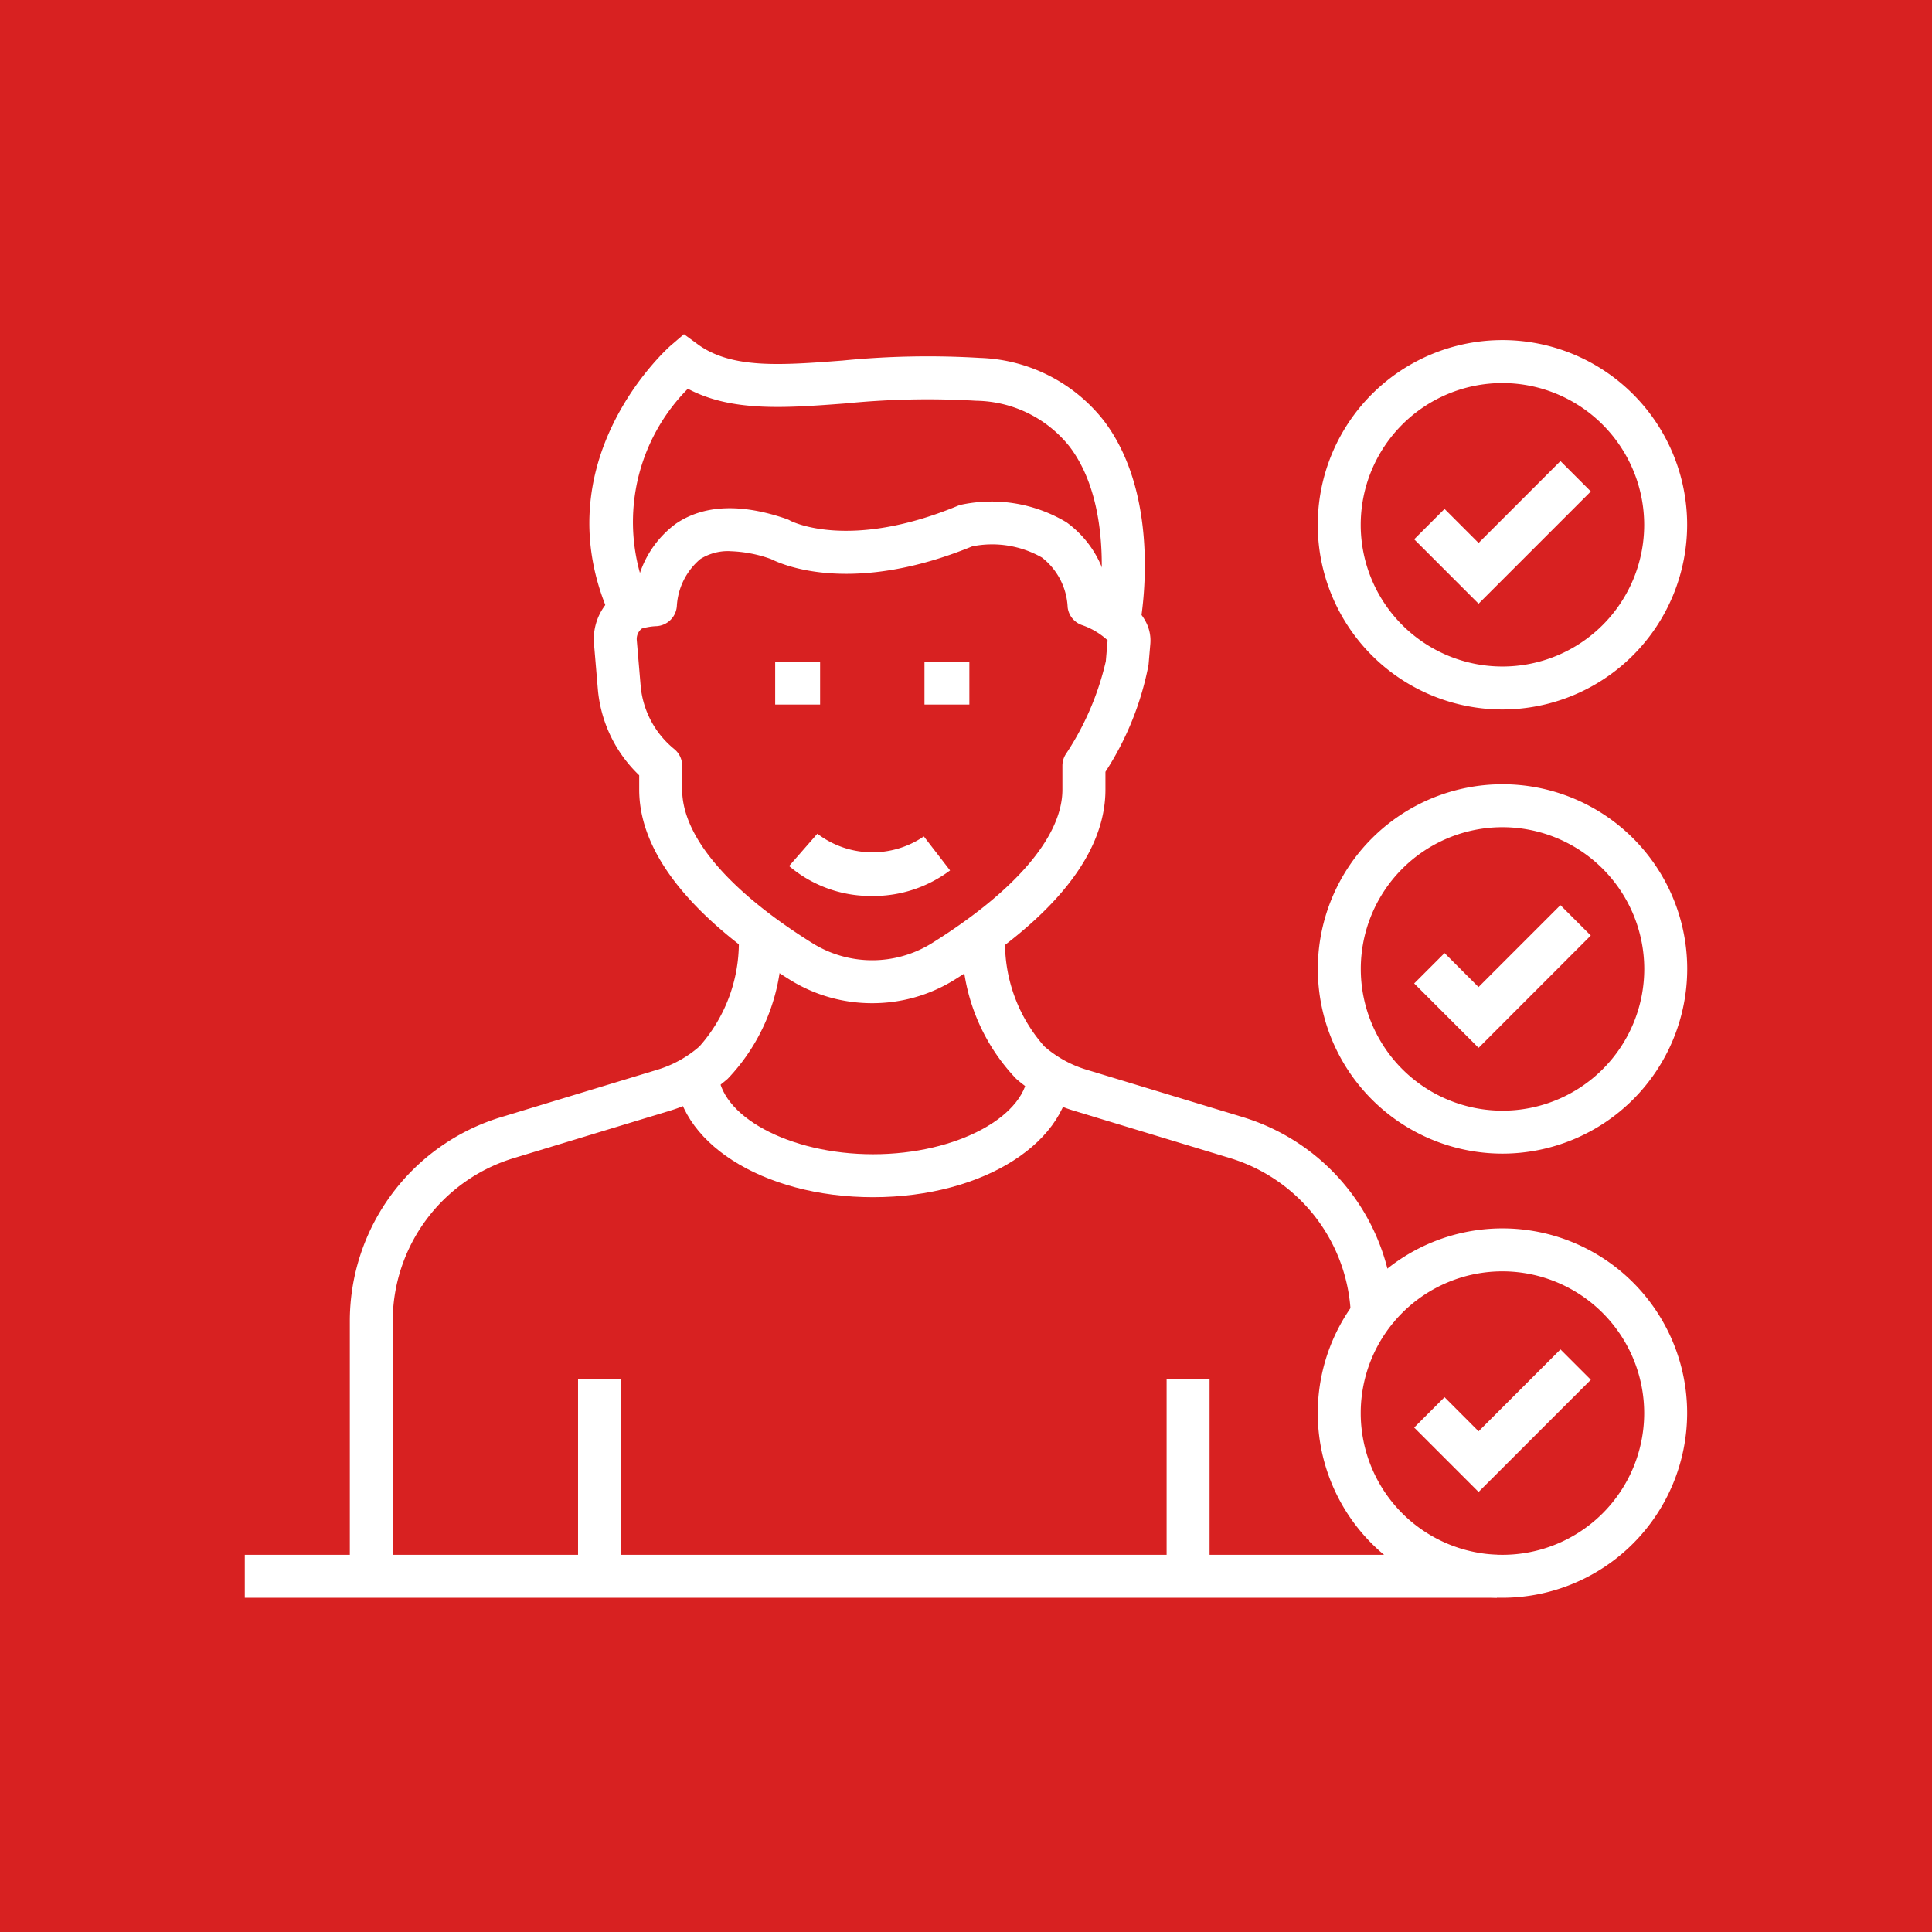 <svg xmlns="http://www.w3.org/2000/svg" xmlns:xlink="http://www.w3.org/1999/xlink" width="81" height="81" viewBox="0 0 81 81"><defs><clipPath id="a"><rect width="60.473" height="52.975" fill="#fff"/></clipPath></defs><g transform="translate(-1116 -2383)"><rect width="81" height="81" transform="translate(1116 2383)" fill="#d82121"/><g transform="translate(1126.263 2397.012)"><rect width="52.501" height="1.801" transform="translate(0 51.174)" fill="#fff"/><rect width="1.801" height="8.283" transform="translate(38.648 43.791)" fill="#fff"/><rect width="1.801" height="8.283" transform="translate(13.972 43.791)" fill="#fff"/><g transform="translate(0 0)"><g clip-path="url(#a)"><path d="M57.7,57.118a7.743,7.743,0,1,1,7.743-7.743A7.752,7.752,0,0,1,57.7,57.118m0-13.685a5.942,5.942,0,1,0,5.942,5.942A5.949,5.949,0,0,0,57.7,43.433" transform="translate(-4.972 -4.143)" fill="#fff"/><path d="M57.7,15.76a7.743,7.743,0,1,1,7.743-7.742A7.752,7.752,0,0,1,57.7,15.76m0-13.685a5.942,5.942,0,1,0,5.942,5.943A5.95,5.95,0,0,0,57.7,2.075" transform="translate(-4.972 -0.027)" fill="#fff"/><path d="M57.7,36.439A7.743,7.743,0,1,1,65.446,28.7,7.752,7.752,0,0,1,57.7,36.439m0-13.685A5.942,5.942,0,1,0,63.645,28.7,5.949,5.949,0,0,0,57.7,22.754" transform="translate(-4.972 -2.085)" fill="#fff"/><path d="M57.146,11.886l-2.7-2.7,1.273-1.273L57.146,9.34l3.433-3.433L61.852,7.18Z" transform="translate(-5.419 -0.588)" fill="#fff"/><path d="M57.146,32.565l-2.7-2.7,1.273-1.273,1.425,1.425,3.433-3.433,1.273,1.273Z" transform="translate(-5.419 -2.646)" fill="#fff"/><path d="M57.146,53.243l-2.7-2.7,1.273-1.273L57.146,50.7l3.433-3.433,1.273,1.273Z" transform="translate(-5.419 -4.704)" fill="#fff"/><path d="M28.337,39.591c-4.654,0-8.3-2.342-8.3-5.331h1.8c0,1.914,2.976,3.53,6.5,3.53s6.5-1.616,6.5-3.53h1.8c0,2.989-3.646,5.331-8.3,5.331" transform="translate(-1.994 -3.41)" fill="#fff"/><path d="M6.689,54.895h-1.8V44.233a8.94,8.94,0,0,1,6.381-8.6l6.512-1.976a4.775,4.775,0,0,0,1.764-.976A6.553,6.553,0,0,0,21.2,28.337H23a8.2,8.2,0,0,1-2.268,5.7A6.6,6.6,0,0,1,18.3,35.378l-6.512,1.977a7.146,7.146,0,0,0-5.1,6.879Z" transform="translate(-0.486 -2.82)" fill="#fff"/><path d="M51.5,44.233H49.7a7.149,7.149,0,0,0-5.1-6.88l-6.512-1.976a6.6,6.6,0,0,1-2.424-1.34,8.2,8.2,0,0,1-2.269-5.7h1.8a6.555,6.555,0,0,0,1.651,4.342,4.775,4.775,0,0,0,1.763.975l6.512,1.976a8.939,8.939,0,0,1,6.382,8.6" transform="translate(-3.323 -2.82)" fill="#fff"/><path d="M39.12,12.228l-1.769-.34c.009-.045.837-4.538-1.18-7.182a5.092,5.092,0,0,0-3.9-1.915,34.576,34.576,0,0,0-5.47.11c-2.547.193-4.786.364-6.628-.614A7.925,7.925,0,0,0,18.6,11.192l-1.635.753C13.914,5.325,19.41.511,19.467.464L20.008,0l.576.421c1.421,1.038,3.479.882,6.085.683a36.3,36.3,0,0,1,5.75-.11A6.881,6.881,0,0,1,37.608,3.62c2.505,3.291,1.554,8.393,1.512,8.609" transform="translate(-1.597 0)" fill="#fff"/><path d="M28.828,25.867a5.277,5.277,0,0,1-3.486-1.255l1.185-1.355a3.812,3.812,0,0,0,4.464.113l1.1,1.426a5.359,5.359,0,0,1-3.262,1.072" transform="translate(-2.522 -2.315)" fill="#fff"/><rect width="1.883" height="1.801" transform="translate(22.237 13.726)" fill="#fff"/><rect width="1.882" height="1.801" transform="translate(28.496 13.726)" fill="#fff"/><path d="M27.92,28.823a6.507,6.507,0,0,1-3.443-.978c-2.884-1.8-6.324-4.641-6.324-7.977v-.6a5.66,5.66,0,0,1-1.734-3.612l-.161-1.9A2.363,2.363,0,0,1,17.3,11.595a2.2,2.2,0,0,1,.745-.285,4.244,4.244,0,0,1,1.645-2.589c1.164-.793,2.728-.861,4.639-.2a.862.862,0,0,1,.16.074c.014.007,2.42,1.28,7.019-.624a.958.958,0,0,1,.147-.047,6.108,6.108,0,0,1,4.413.738,4.374,4.374,0,0,1,1.748,2.821c.726.349,1.866,1.091,1.766,2.277l-.075.879A12.592,12.592,0,0,1,37.7,19.123v.745c0,2.673-2.131,5.357-6.334,7.977a6.509,6.509,0,0,1-3.443.978M21.957,9.87a2.178,2.178,0,0,0-1.241.332,2.783,2.783,0,0,0-.984,1.956.906.906,0,0,1-.857.858,2.494,2.494,0,0,0-.61.1.554.554,0,0,0-.213.494l.161,1.9a3.852,3.852,0,0,0,1.407,2.657.9.9,0,0,1,.334.7v1c0,1.958,1.945,4.248,5.476,6.449a4.737,4.737,0,0,0,4.98,0c3.537-2.206,5.486-4.5,5.486-6.449v-1a.9.9,0,0,1,.142-.484,11.825,11.825,0,0,0,1.678-3.895l.075-.879a3.037,3.037,0,0,0-1.084-.642.9.9,0,0,1-.591-.739,2.8,2.8,0,0,0-1.076-2.088,4.22,4.22,0,0,0-2.924-.47c-4.963,2.028-7.866.819-8.435.533a5.5,5.5,0,0,0-1.724-.33" transform="translate(-1.617 -0.776)" fill="#fff"/></g></g></g></g></svg>